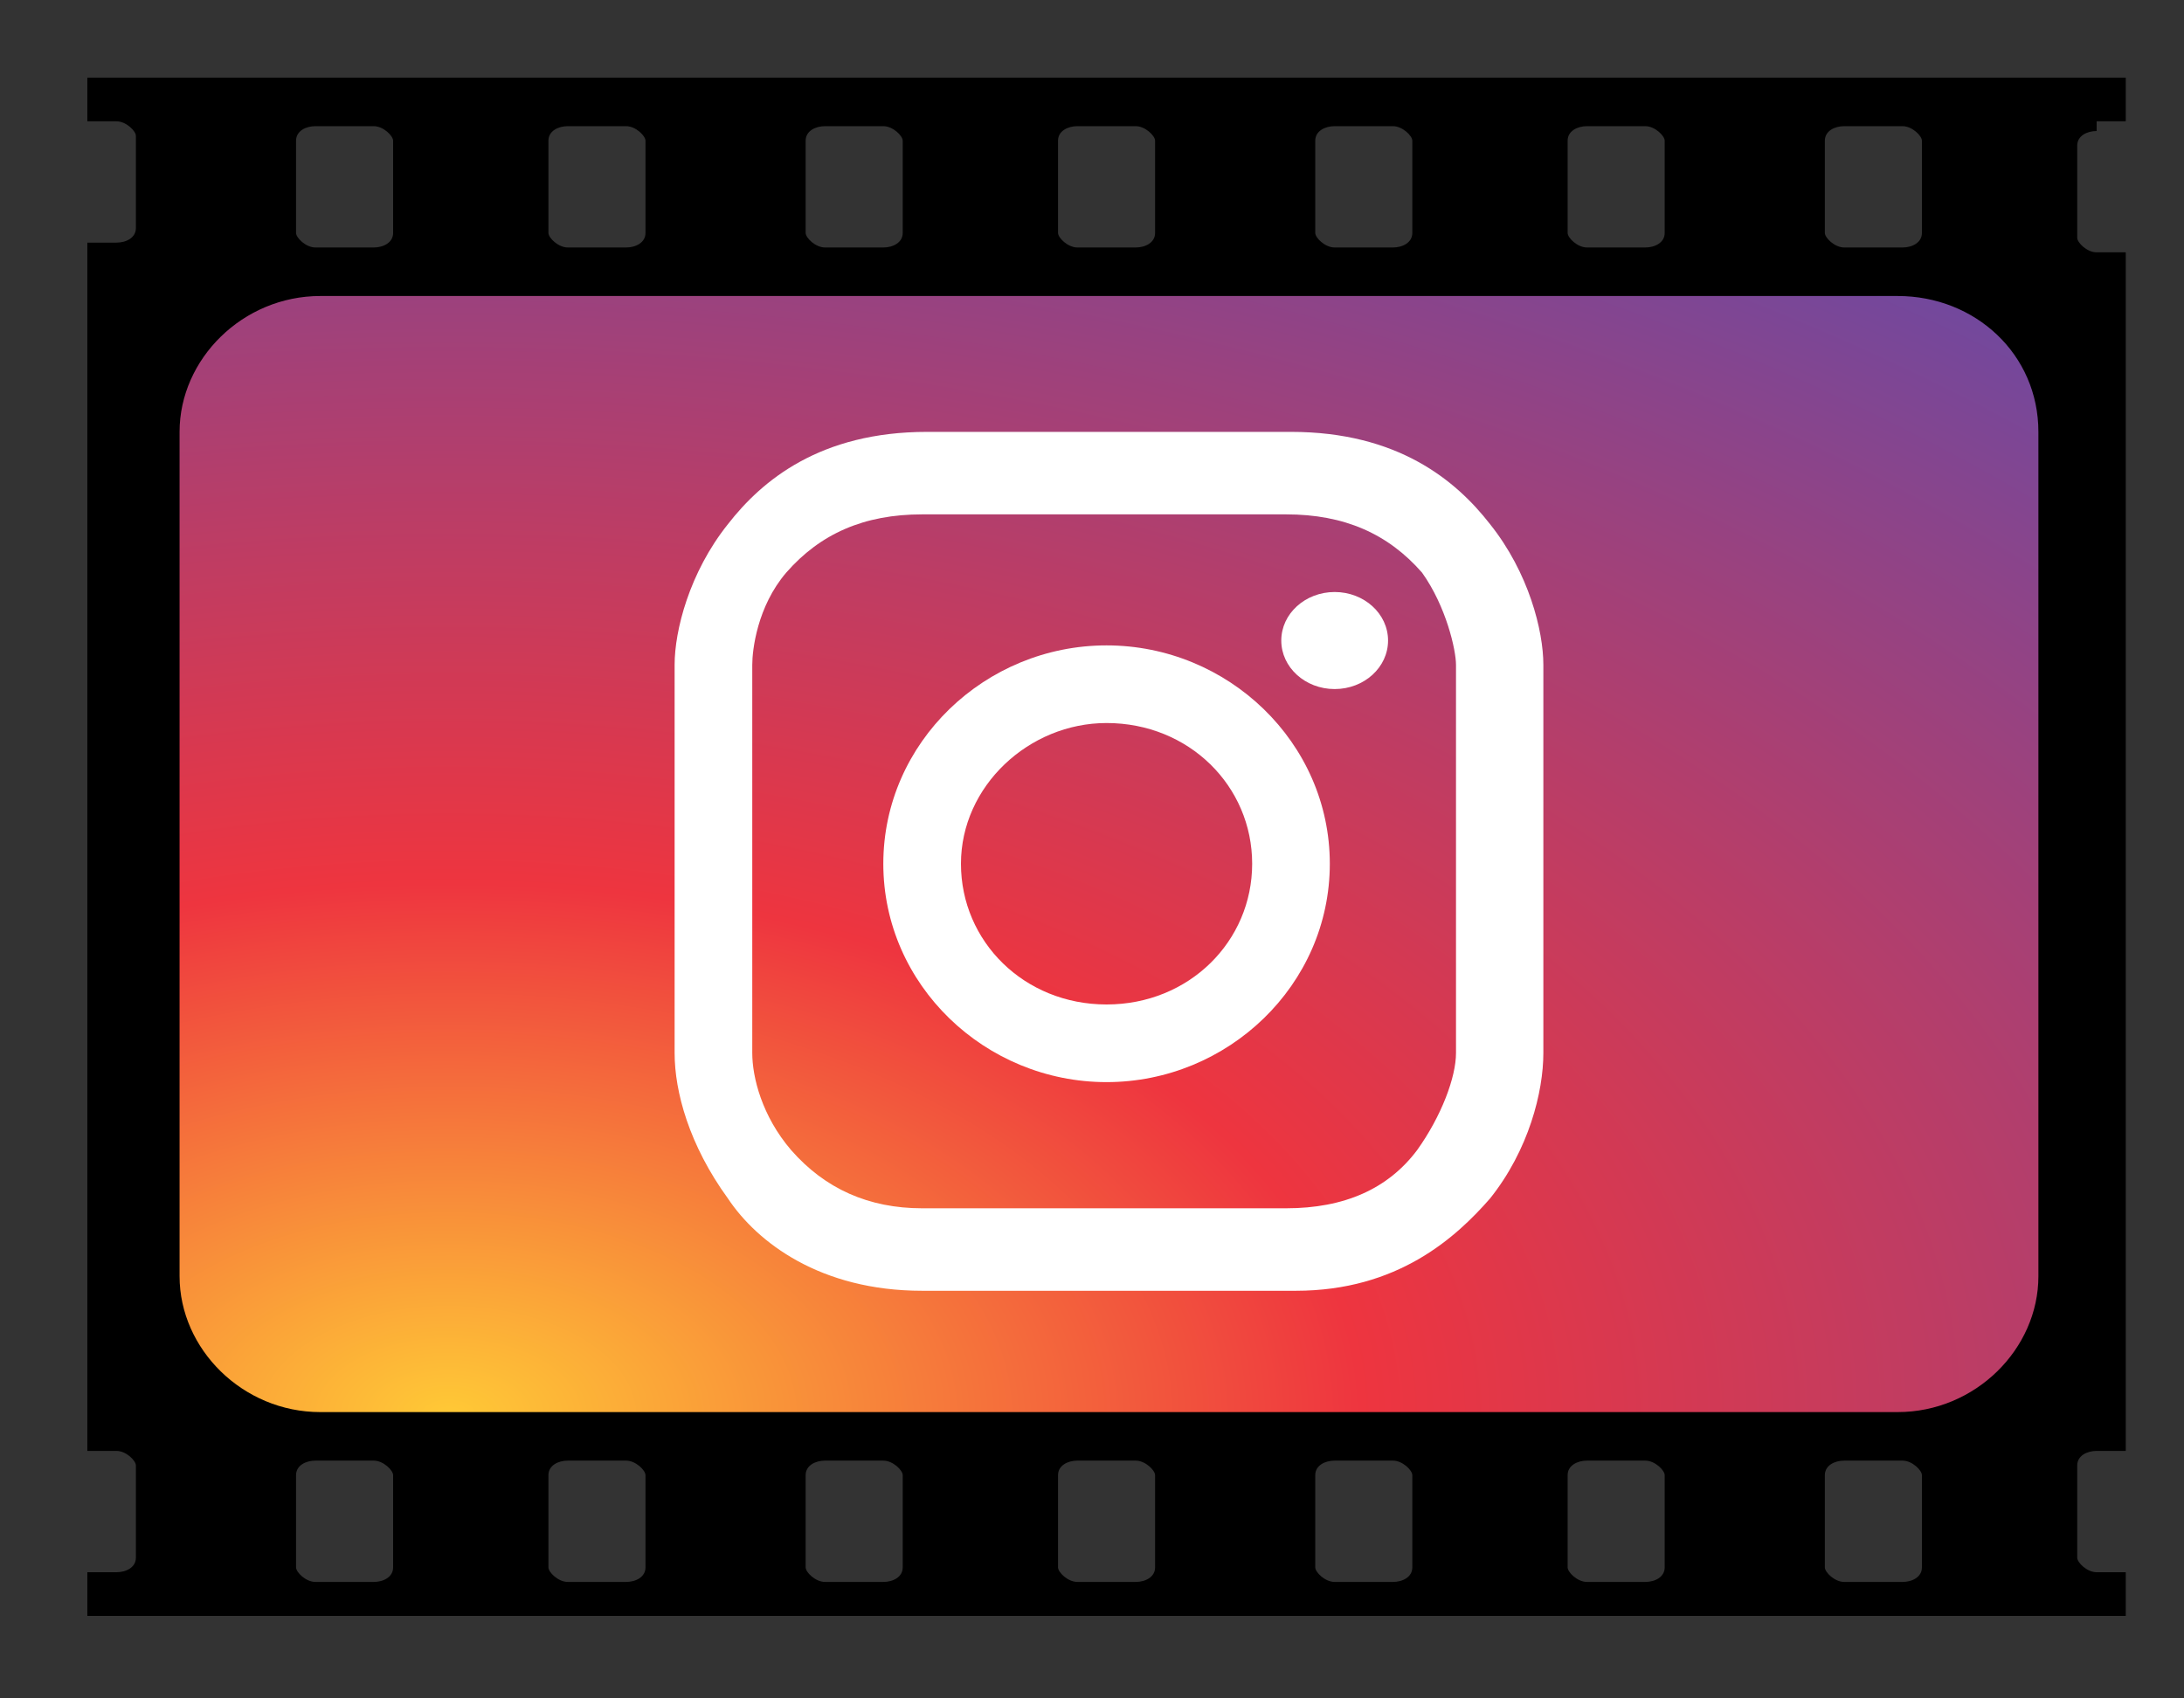 <?xml version="1.0" encoding="UTF-8"?>
<svg xmlns="http://www.w3.org/2000/svg" version="1.1" xmlns:xlink="http://www.w3.org/1999/xlink" viewBox="0 0 45 35">
  <rect x="0" y="0" width="45" height="35" fill="#333333" stroke="none"/>
  <defs>
    <style>
      .cls-1 {
        fill: #000;
      }

      .cls-1, .cls-2, .cls-3, .cls-4 {
        stroke-width: 0px;
      }

      .cls-2 {
        fill: none;
      }

      .cls-5 {
        clip-path: url(#clippath);
      }

      .cls-3 {
        fill: url(#radial-gradient);
      }

      .cls-4 {
        fill: #fff;
      }
    </style>
    <clipPath id="clippath">
      <path class="cls-2" d="M42.9,24.1c0,1.5-.3,4.1-1.9,5-1.6,1-4.6.4-7.1.4H12c-2.5,0-5.4.6-7-.4-1.6-1-1.9-3.5-1.9-5v-13.1c0-1.5-.1-3.9,1.5-4.8,1.6-1,5-.6,7.5-.6h21.8c2.5,0,5.9-.2,7.5.8s1.5,3.2,1.5,4.7v13.1Z"/>
    </clipPath>
    <radialGradient id="radial-gradient" cx="10.7" cy="35.1" fx="10.7" fy="35.1" r="52.2" gradientTransform="translate(-3.6 4.6) scale(1.2 .7)" gradientUnits="userSpaceOnUse">
      <stop offset="0" stop-color="#ffc936"/>
      <stop offset=".3" stop-color="#ee353f"/>
      <stop offset=".8" stop-color="#72489d"/>
    </radialGradient>
  </defs>
  <g id="Layer_2" data-name="Layer 2">
    <g class="cls-5">
      <rect class="cls-3" x="3.1" y="5.6" width="39.8" height="23.9"/>
    </g>
    <g>
      <path class="cls-4" d="M22.8,22.3c-2.5,0-4.6-2-4.6-4.5s2.1-4.5,4.6-4.5,4.6,2,4.6,4.5-2.1,4.5-4.6,4.5ZM22.8,14.9c-1.6,0-3,1.3-3,2.9s1.3,2.9,3,2.9,3-1.3,3-2.9-1.3-2.9-3-2.9Z"/>
      <ellipse class="cls-4" cx="27.5" cy="13.2" rx="1.1" ry="1"/>
      <path class="cls-4" d="M26.5,26.6h-7.5c-2.1,0-3.4-1-4-1.9-.8-1.1-1.1-2.2-1.1-3v-8c0-.7.3-1.9,1.1-2.9.7-.9,1.9-1.9,4.1-1.9h7.5c2.2,0,3.4,1,4.1,1.9.8,1,1.1,2.2,1.1,2.9v8c0,.8-.3,2-1.1,3-.7.8-1.9,1.9-4,1.9ZM19,10.6c-1.2,0-2.1.4-2.8,1.2-.6.7-.7,1.6-.7,1.9v8c0,.5.2,1.3.8,2,.7.8,1.6,1.2,2.7,1.2h7.5c1.2,0,2.1-.4,2.7-1.2.5-.7.8-1.5.8-2v-8c0-.3-.2-1.2-.7-1.9-.7-.8-1.6-1.2-2.8-1.2h-7.5Z"/>
    </g>
  </g>
  <g id="Layer_1" data-name="Layer 1">
    <path class="cls-1" d="M43.2,2.5h.6v-.9H1.8v.9h.6c.2,0,.4.2.4.3v1.9c0,.2-.2.3-.4.3h-.6v24.9h.6c.2,0,.4.2.4.3v1.9c0,.2-.2.3-.4.3h-.6v.9h42v-.9h-.6c-.2,0-.4-.2-.4-.3v-1.9c0-.2.2-.3.4-.3h.6V5.2h-.6c-.2,0-.4-.2-.4-.3v-1.9c0-.2.2-.3.4-.3ZM37.6,2.9c0-.2.2-.3.4-.3h1.2c.2,0,.4.2.4.3v1.9c0,.2-.2.3-.4.3h-1.2c-.2,0-.4-.2-.4-.3v-1.9ZM32.3,2.9c0-.2.2-.3.4-.3h1.2c.2,0,.4.2.4.3v1.9c0,.2-.2.3-.4.3h-1.2c-.2,0-.4-.2-.4-.3v-1.9ZM27.1,2.9c0-.2.2-.3.4-.3h1.2c.2,0,.4.2.4.3v1.9c0,.2-.2.3-.4.3h-1.2c-.2,0-.4-.2-.4-.3v-1.9ZM21.8,2.9c0-.2.2-.3.4-.3h1.2c.2,0,.4.2.4.3v1.9c0,.2-.2.3-.4.3h-1.2c-.2,0-.4-.2-.4-.3v-1.9ZM16.6,2.9c0-.2.2-.3.4-.3h1.2c.2,0,.4.2.4.3v1.9c0,.2-.2.3-.4.3h-1.2c-.2,0-.4-.2-.4-.3v-1.9ZM11.3,2.9c0-.2.2-.3.4-.3h1.2c.2,0,.4.2.4.3v1.9c0,.2-.2.3-.4.3h-1.2c-.2,0-.4-.2-.4-.3v-1.9ZM6.1,2.9c0-.2.2-.3.4-.3h1.2c.2,0,.4.2.4.3v1.9c0,.2-.2.3-.4.3h-1.2c-.2,0-.4-.2-.4-.3v-1.9ZM8.1,32.3c0,.2-.2.3-.4.3h-1.2c-.2,0-.4-.2-.4-.3v-1.9c0-.2.2-.3.4-.3h1.2c.2,0,.4.2.4.3v1.9ZM13.3,32.3c0,.2-.2.3-.4.3h-1.2c-.2,0-.4-.2-.4-.3v-1.9c0-.2.2-.3.4-.3h1.2c.2,0,.4.2.4.3v1.9ZM18.6,32.3c0,.2-.2.3-.4.3h-1.2c-.2,0-.4-.2-.4-.3v-1.9c0-.2.2-.3.4-.3h1.2c.2,0,.4.2.4.3v1.9ZM23.8,32.3c0,.2-.2.3-.4.3h-1.2c-.2,0-.4-.2-.4-.3v-1.9c0-.2.2-.3.4-.3h1.2c.2,0,.4.2.4.3v1.9ZM29.1,32.3c0,.2-.2.3-.4.3h-1.2c-.2,0-.4-.2-.4-.3v-1.9c0-.2.2-.3.4-.3h1.2c.2,0,.4.2.4.3v1.9ZM34.3,32.3c0,.2-.2.3-.4.3h-1.2c-.2,0-.4-.2-.4-.3v-1.9c0-.2.2-.3.4-.3h1.2c.2,0,.4.2.4.3v1.9ZM39.6,32.3c0,.2-.2.3-.4.3h-1.2c-.2,0-.4-.2-.4-.3v-1.9c0-.2.2-.3.4-.3h1.2c.2,0,.4.2.4.3v1.9ZM42,26.3c0,1.5-1.3,2.8-2.9,2.8H6.6c-1.6,0-2.9-1.3-2.9-2.8V8.9c0-1.5,1.3-2.8,2.9-2.8h32.5c1.6,0,2.9,1.2,2.9,2.8v17.4Z"/>
  </g>
</svg>